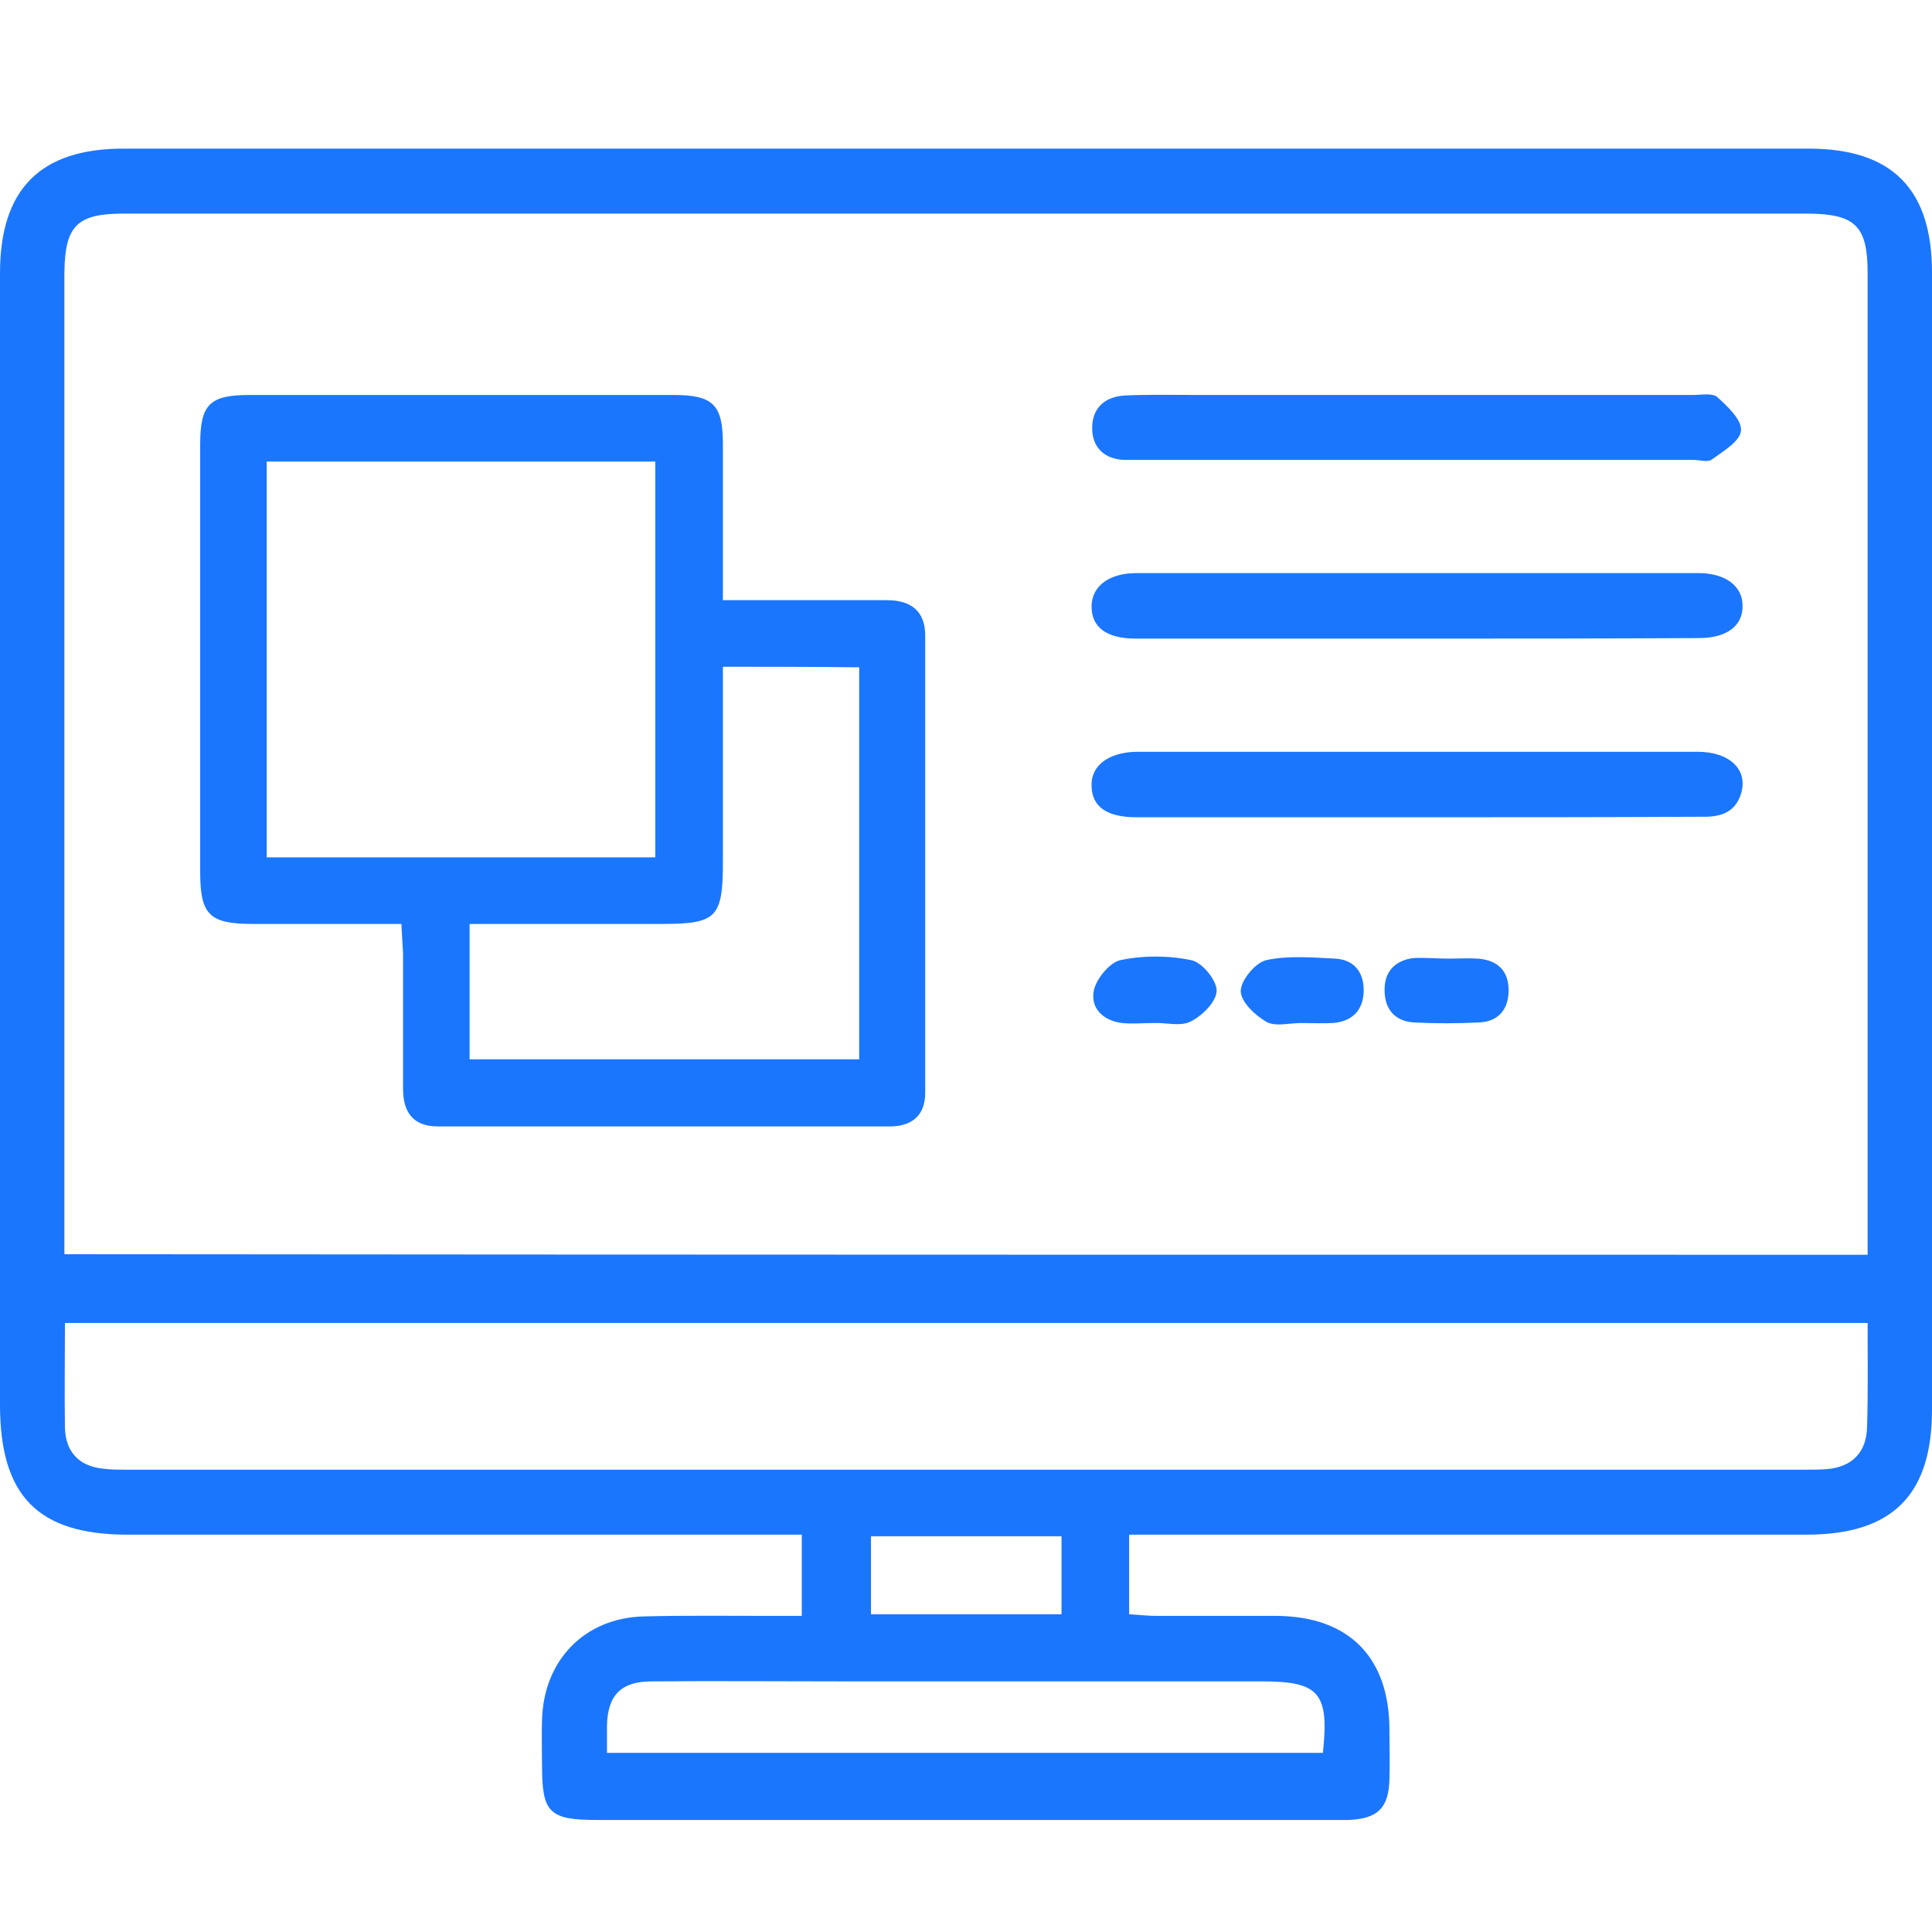 <svg width="52" height="52" viewBox="0 0 52 52" fill="none" xmlns="http://www.w3.org/2000/svg">
<g clip-path="url(#clip0_14685_680)">
<path d="M30.391 41.306C30.391 42.093 30.391 42.748 30.391 43.448C30.651 43.462 30.882 43.492 31.113 43.492C32.197 43.492 33.28 43.492 34.363 43.492C36.313 43.506 37.397 44.614 37.397 46.566C37.397 47.004 37.411 47.441 37.397 47.878C37.382 48.665 37.079 48.956 36.284 48.985C36.169 48.985 36.039 48.985 35.923 48.985C29.308 48.985 22.678 48.985 16.062 48.985C14.777 48.985 14.589 48.781 14.589 47.528C14.589 47.12 14.574 46.697 14.589 46.289C14.632 44.687 15.73 43.55 17.319 43.506C18.474 43.477 19.63 43.492 20.786 43.492C21.046 43.492 21.306 43.492 21.58 43.492C21.58 42.719 21.58 42.063 21.58 41.306C21.262 41.306 20.973 41.306 20.699 41.306C14.95 41.306 9.187 41.306 3.438 41.306C1.026 41.306 0 40.271 0 37.808C0 27.651 0 17.494 0 7.352C0 5.093 1.083 4 3.322 4C18.446 4 33.554 4 48.678 4C50.931 4 52 5.093 52 7.337C52 17.538 52 27.739 52 37.939C52 40.242 50.931 41.306 48.62 41.306C42.842 41.306 37.064 41.306 31.287 41.306C31.012 41.306 30.738 41.306 30.391 41.306ZM50.267 33.772C50.267 33.466 50.267 33.218 50.267 32.985C50.267 24.431 50.267 15.891 50.267 7.337C50.267 6.084 49.934 5.763 48.678 5.749C33.554 5.749 18.446 5.749 3.322 5.749C2.066 5.749 1.748 6.084 1.733 7.337C1.733 15.891 1.733 24.431 1.733 32.985C1.733 33.233 1.733 33.495 1.733 33.757C17.954 33.772 34.06 33.772 50.267 33.772ZM50.267 35.608C34.046 35.608 17.911 35.608 1.748 35.608C1.748 36.584 1.733 37.502 1.748 38.42C1.762 39.062 2.109 39.455 2.759 39.528C2.976 39.557 3.192 39.557 3.409 39.557C18.474 39.557 33.54 39.557 48.591 39.557C48.779 39.557 48.981 39.557 49.169 39.542C49.848 39.484 50.238 39.091 50.252 38.406C50.281 37.488 50.267 36.57 50.267 35.608ZM16.337 47.178C22.822 47.178 29.221 47.178 35.606 47.178C35.779 45.561 35.504 45.255 33.973 45.255C30.218 45.255 26.477 45.255 22.721 45.255C20.988 45.255 19.254 45.24 17.536 45.255C16.712 45.255 16.351 45.634 16.337 46.45C16.337 46.668 16.337 46.887 16.337 47.178ZM23.443 41.349C23.443 42.034 23.443 42.734 23.443 43.448C25.162 43.448 26.867 43.448 28.571 43.448C28.571 42.719 28.571 42.049 28.571 41.349C26.852 41.349 25.177 41.349 23.443 41.349Z" fill="#1B76FE"/>
<path d="M10.804 24.868C9.447 24.868 8.132 24.868 6.803 24.868C5.633 24.868 5.388 24.62 5.388 23.469C5.388 19.636 5.388 15.789 5.388 11.957C5.388 10.878 5.648 10.631 6.717 10.631C10.515 10.631 14.329 10.631 18.128 10.631C19.197 10.631 19.457 10.893 19.457 11.957C19.457 13.312 19.457 14.667 19.457 16.154C19.731 16.154 19.962 16.154 20.193 16.154C21.421 16.154 22.649 16.154 23.877 16.154C24.512 16.154 24.902 16.445 24.902 17.101C24.902 21.21 24.902 25.305 24.902 29.415C24.902 29.997 24.57 30.303 23.992 30.318C19.919 30.318 15.86 30.318 11.787 30.318C11.108 30.318 10.848 29.925 10.848 29.298C10.848 28.088 10.848 26.864 10.848 25.655C10.833 25.407 10.819 25.174 10.804 24.868ZM17.637 23.076C17.637 19.462 17.637 15.935 17.637 12.423C14.112 12.423 10.66 12.423 7.179 12.423C7.179 15.993 7.179 19.52 7.179 23.076C10.703 23.076 14.155 23.076 17.637 23.076ZM19.457 17.946C19.457 18.281 19.457 18.544 19.457 18.806C19.457 20.263 19.457 21.72 19.457 23.178C19.457 24.693 19.298 24.868 17.824 24.868C17.463 24.868 17.102 24.868 16.741 24.868C15.383 24.868 14.011 24.868 12.639 24.868C12.639 26.136 12.639 27.331 12.639 28.511C16.178 28.511 19.644 28.511 23.125 28.511C23.125 24.97 23.125 21.487 23.125 17.961C21.898 17.946 20.728 17.946 19.457 17.946Z" fill="#1B76FE"/>
<path d="M38.075 17.188C35.577 17.188 33.063 17.188 30.564 17.188C29.784 17.188 29.38 16.882 29.38 16.328C29.38 15.789 29.828 15.439 30.55 15.425C35.605 15.425 40.661 15.425 45.717 15.425C46.439 15.425 46.901 15.774 46.901 16.299C46.915 16.838 46.482 17.174 45.731 17.174C43.174 17.188 40.632 17.188 38.075 17.188Z" fill="#1B76FE"/>
<path d="M38.105 21.997C35.606 21.997 33.092 21.997 30.593 21.997C29.799 21.997 29.395 21.72 29.38 21.166C29.351 20.613 29.828 20.248 30.593 20.234C35.62 20.234 40.647 20.234 45.688 20.234C46.569 20.234 47.06 20.729 46.858 21.37C46.685 21.91 46.251 21.997 45.76 21.983C43.203 21.997 40.661 21.997 38.105 21.997Z" fill="#1B76FE"/>
<path d="M38.148 10.63C40.632 10.63 43.102 10.63 45.587 10.63C45.803 10.63 46.092 10.572 46.222 10.689C46.497 10.937 46.887 11.301 46.858 11.592C46.843 11.869 46.381 12.146 46.078 12.365C45.962 12.452 45.746 12.379 45.587 12.379C40.632 12.379 35.678 12.379 30.709 12.379C30.564 12.379 30.42 12.379 30.276 12.379C29.727 12.365 29.395 12.044 29.395 11.52C29.395 10.98 29.741 10.674 30.276 10.645C30.897 10.616 31.532 10.63 32.153 10.63C34.147 10.63 36.14 10.63 38.148 10.63Z" fill="#1B76FE"/>
<path d="M31.056 27.535C30.767 27.535 30.478 27.564 30.204 27.535C29.698 27.476 29.351 27.141 29.438 26.675C29.496 26.354 29.857 25.917 30.146 25.844C30.767 25.713 31.446 25.713 32.067 25.844C32.356 25.902 32.746 26.383 32.746 26.66C32.746 26.952 32.37 27.331 32.053 27.491C31.778 27.637 31.388 27.52 31.056 27.535Z" fill="#1B76FE"/>
<path d="M35.013 27.535C34.696 27.535 34.334 27.637 34.089 27.506C33.785 27.331 33.395 26.966 33.395 26.675C33.395 26.384 33.785 25.917 34.074 25.844C34.667 25.713 35.317 25.771 35.938 25.801C36.443 25.83 36.718 26.165 36.703 26.689C36.689 27.2 36.386 27.491 35.88 27.535C35.591 27.549 35.288 27.535 35.013 27.535Z" fill="#1B76FE"/>
<path d="M38.986 25.801C39.246 25.801 39.52 25.786 39.78 25.801C40.315 25.844 40.618 26.136 40.604 26.69C40.589 27.214 40.286 27.506 39.795 27.52C39.217 27.549 38.639 27.549 38.062 27.52C37.556 27.491 37.267 27.171 37.267 26.66C37.253 26.15 37.556 25.844 38.047 25.786C38.365 25.771 38.683 25.801 38.986 25.801Z" fill="#1B76FE"/>
</g>
<defs>
<clipPath id="clip0_14685_680">
<rect width="52" height="45" fill="white" transform="translate(0 4)"/>
</clipPath>
</defs>
</svg>

